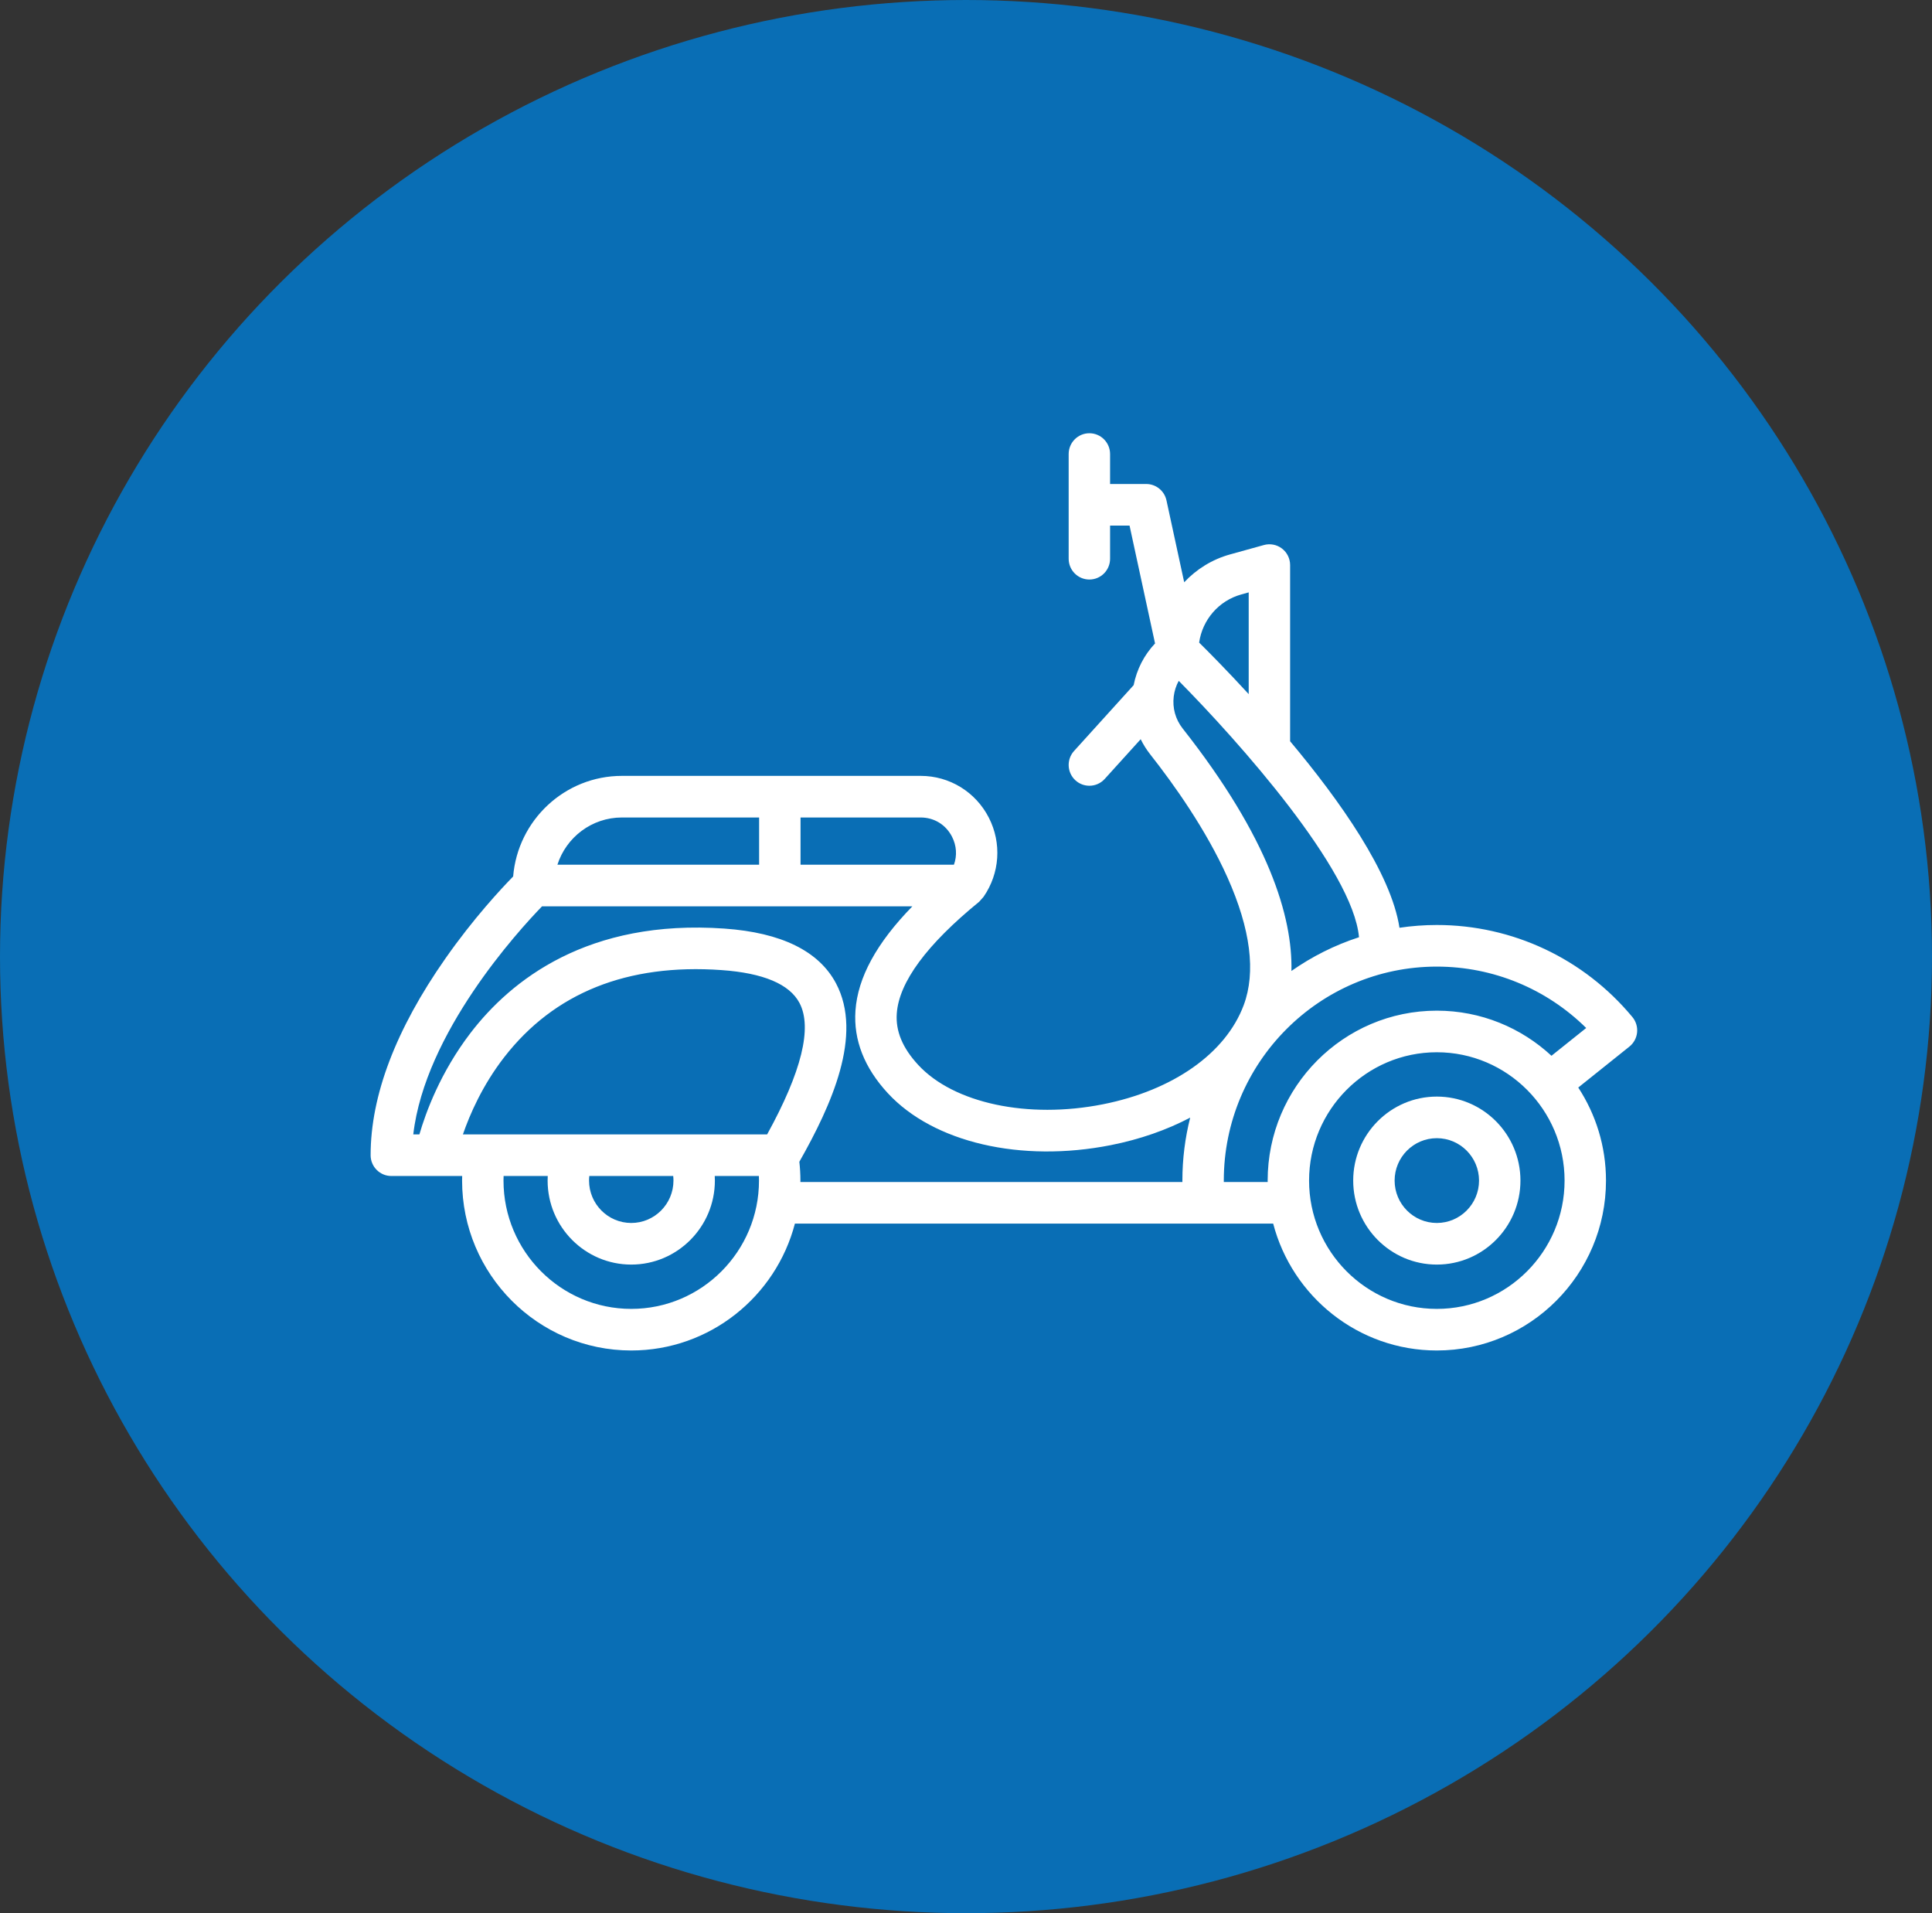 <?xml version="1.0" encoding="UTF-8"?>
<svg width="101px" height="100px" viewBox="0 0 101 100" version="1.1" xmlns="http://www.w3.org/2000/svg" xmlns:xlink="http://www.w3.org/1999/xlink">
    <rect x="0" y="0" width="101" height="100" fill="#333333" stroke="none"/>
    <!-- Generator: Sketch 63 (92445) - https://sketch.com -->
    <title>Icon/Classic sml</title>
    <desc>Created with Sketch.</desc>
    <g id="Icon/Classic-sml" stroke="none" stroke-width="1" fill="none" fill-rule="evenodd">
        <g id="Group-7" fill="#096EB5">
            <g id="Group-15">
                <ellipse id="Oval" cx="50.5" cy="50" rx="50.5" ry="50"></ellipse>
            </g>
        </g>
        <g id="scooter" transform="translate(19.375, 22.5)" fill="#FFFFFF" fill-rule="nonzero">
            <path d="M55.738,34.817 C53.328,34.817 51.367,36.786 51.367,39.207 C51.367,41.628 53.328,43.598 55.738,43.598 C58.149,43.598 60.11,41.628 60.11,39.207 C60.11,36.786 58.149,34.817 55.738,34.817 Z M55.738,41.423 C54.522,41.423 53.532,40.429 53.532,39.207 C53.532,37.985 54.522,36.991 55.738,36.991 C56.955,36.991 57.945,37.985 57.945,39.207 C57.945,40.429 56.955,41.423 55.738,41.423 Z" id="Shape"></path>
            <path d="M65.962,30.659 C63.423,27.602 59.696,25.848 55.738,25.848 C55.075,25.848 54.423,25.898 53.786,25.993 C53.347,23.131 50.667,19.344 48.069,16.245 L48.069,7.036 C48.069,6.696 47.912,6.377 47.643,6.171 C47.374,5.965 47.024,5.898 46.699,5.988 L44.935,6.477 C43.993,6.737 43.17,7.253 42.532,7.935 L41.605,3.654 C41.497,3.154 41.056,2.798 40.547,2.798 L38.657,2.798 L38.657,1.232 C38.657,0.631 38.173,0.145 37.575,0.145 C36.977,0.145 36.492,0.631 36.492,1.232 L36.492,6.704 C36.492,7.305 36.977,7.791 37.575,7.791 C38.173,7.791 38.657,7.305 38.657,6.704 L38.657,4.972 L39.675,4.972 L41.008,11.132 C40.437,11.737 40.052,12.487 39.889,13.312 L36.774,16.752 C36.372,17.196 36.404,17.883 36.846,18.287 C37.054,18.477 37.315,18.57 37.575,18.57 C37.869,18.57 38.162,18.451 38.376,18.215 L40.257,16.138 C40.393,16.415 40.559,16.68 40.754,16.928 C41.98,18.483 43.677,20.863 44.796,23.367 C46.002,26.067 46.288,28.311 45.643,30.037 C44.703,32.555 41.95,34.493 38.28,35.22 C34.363,35.997 30.483,35.169 28.626,33.161 C27.808,32.276 27.442,31.398 27.506,30.476 C27.62,28.837 29.071,26.87 31.818,24.629 C31.821,24.626 32.042,24.377 32.045,24.372 C32.893,23.146 33,21.567 32.318,20.237 C31.628,18.891 30.263,18.054 28.756,18.054 L13.137,18.054 C10.149,18.054 7.692,20.373 7.451,23.312 C6.829,23.948 5.377,25.503 3.912,27.596 C1.316,31.303 0,34.764 0,37.88 C0,38.481 0.485,38.968 1.083,38.968 L3.394,38.968 L4.787,38.968 C4.785,39.047 4.782,39.127 4.782,39.207 C4.782,44.104 8.749,48.088 13.625,48.088 C17.728,48.088 21.187,45.267 22.181,41.455 L47.183,41.455 C48.177,45.267 51.635,48.088 55.738,48.088 C60.615,48.088 64.582,44.104 64.582,39.207 C64.582,37.413 64.047,35.742 63.132,34.344 L65.805,32.205 C66.033,32.023 66.178,31.756 66.208,31.465 C66.237,31.174 66.148,30.883 65.962,30.659 Z M22.475,20.229 L28.756,20.229 C29.459,20.229 30.071,20.604 30.393,21.232 C30.634,21.702 30.666,22.224 30.494,22.698 L22.475,22.698 L22.475,20.229 L22.475,20.229 Z M13.137,20.229 L20.31,20.229 L20.31,22.698 L9.765,22.698 C10.223,21.267 11.561,20.229 13.137,20.229 Z M13.625,45.914 C9.943,45.914 6.947,42.905 6.947,39.207 C6.947,39.127 6.949,39.047 6.952,38.968 L9.26,38.968 C9.256,39.047 9.253,39.127 9.253,39.207 C9.253,41.628 11.214,43.598 13.625,43.598 C16.036,43.598 17.997,41.628 17.997,39.207 C17.997,39.127 17.994,39.047 17.99,38.968 L20.298,38.968 C20.301,39.047 20.303,39.127 20.303,39.207 C20.304,42.905 17.308,45.914 13.625,45.914 Z M11.419,39.207 C11.419,39.127 11.423,39.047 11.432,38.968 L15.819,38.968 C15.827,39.047 15.832,39.127 15.832,39.207 C15.832,40.429 14.842,41.423 13.625,41.423 C12.409,41.423 11.419,40.429 11.419,39.207 Z M20.729,36.793 L4.825,36.793 C5.183,35.754 5.845,34.227 6.986,32.756 C9.6,29.389 13.422,27.857 18.344,28.205 C20.526,28.359 21.897,28.937 22.419,29.921 C23.101,31.209 22.532,33.519 20.729,36.793 Z M42.438,39.281 L22.467,39.281 C22.467,39.256 22.469,39.232 22.469,39.207 C22.469,38.877 22.449,38.548 22.413,38.224 C24.089,35.27 25.758,31.595 24.33,28.9 C23.434,27.21 21.472,26.246 18.496,26.036 C11.363,25.532 7.339,28.728 5.219,31.497 C3.651,33.546 2.884,35.643 2.55,36.794 L2.23,36.794 C2.846,31.489 7.699,26.175 8.962,24.872 L28.322,24.872 C26.445,26.797 25.467,28.595 25.346,30.324 C25.239,31.858 25.809,33.31 27.039,34.641 C29.424,37.22 34.001,38.284 38.699,37.354 C40.222,37.052 41.619,36.562 42.845,35.917 C42.579,36.97 42.437,38.072 42.437,39.207 C42.437,39.232 42.438,39.256 42.438,39.281 Z M45.51,8.573 L45.904,8.463 L45.904,13.781 C44.791,12.569 43.846,11.614 43.313,11.087 C43.481,9.9 44.336,8.898 45.51,8.573 Z M42.452,15.578 C42.076,15.101 41.91,14.505 41.985,13.9 C42.021,13.61 42.11,13.336 42.246,13.087 C45.388,16.264 51.355,22.968 51.67,26.488 C50.399,26.9 49.211,27.498 48.138,28.251 C48.199,25.417 46.963,21.303 42.452,15.578 Z M55.738,45.914 C52.056,45.914 49.06,42.905 49.06,39.207 C49.06,35.509 52.056,32.5 55.738,32.5 C59.421,32.5 62.417,35.509 62.417,39.207 C62.417,42.905 59.421,45.914 55.738,45.914 Z M61.732,32.684 C60.155,31.222 58.049,30.326 55.738,30.326 C50.862,30.326 46.895,34.31 46.895,39.207 C46.895,39.232 46.896,39.256 46.897,39.281 L44.603,39.281 C44.603,39.256 44.602,39.232 44.602,39.207 C44.602,33.04 49.597,28.023 55.738,28.023 C58.68,28.023 61.47,29.18 63.547,31.232 L61.732,32.684 Z" id="Shape"></path>
        </g>
    </g>
</svg>
